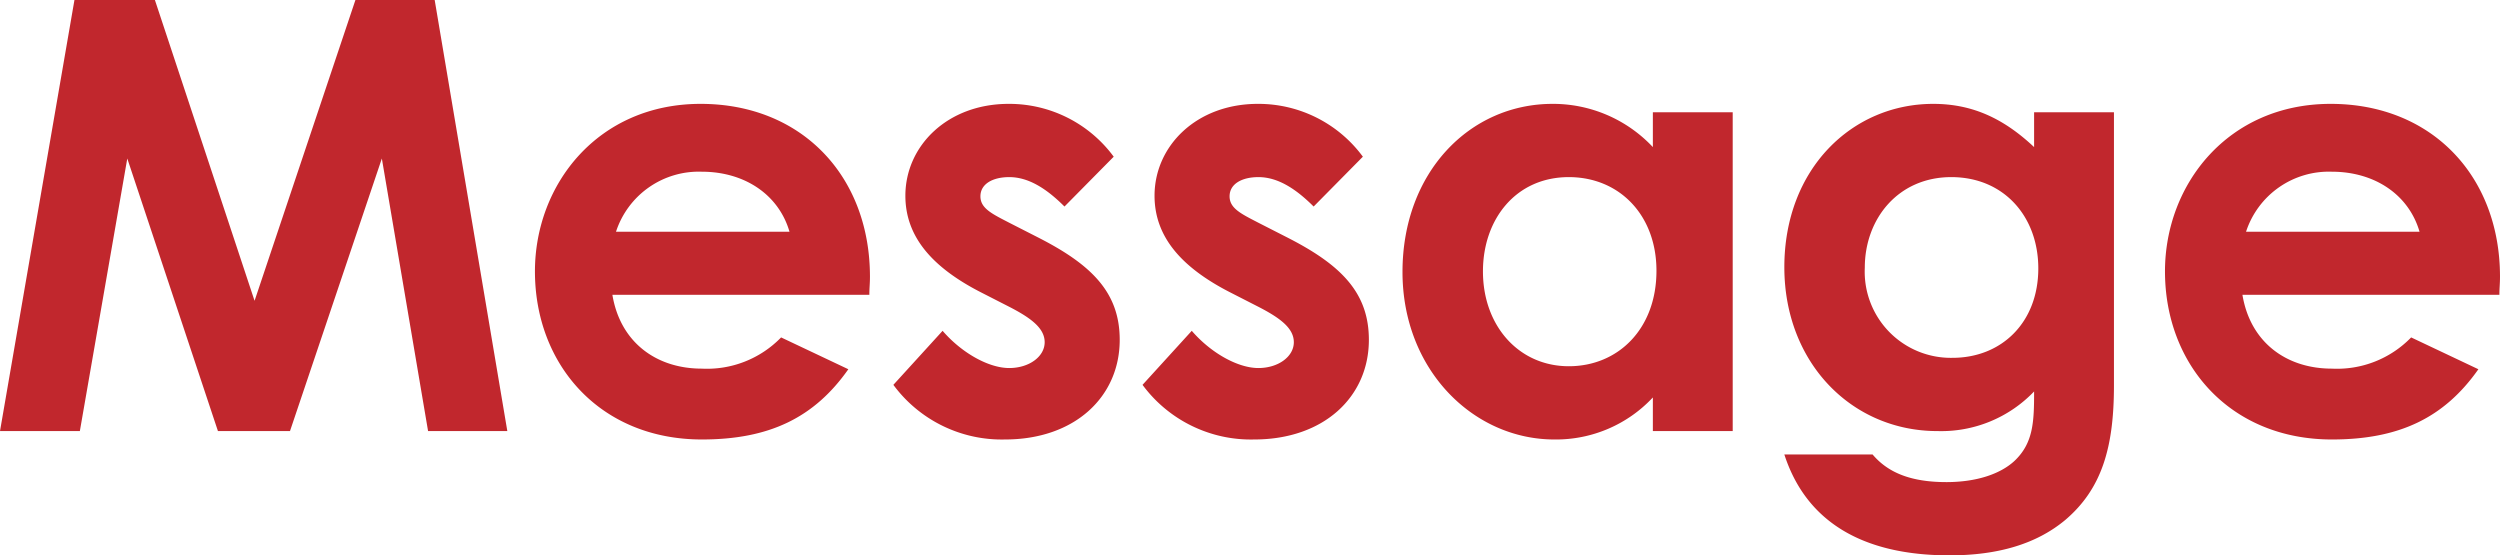 <svg xmlns="http://www.w3.org/2000/svg" width="249.84" height="55.5" viewBox="0 0 249.84 55.5">
  <path id="パス_45" data-name="パス 45" d="M1.62,0H9.6l4.74-27.24L23.4,0h7.2l9.18-27.24L44.4,0h7.92L45.06-43.08H37.14L27.06-13.02,17.1-43.08H9.06ZM79.68-9.36a10.313,10.313,0,0,1-7.92,3.12c-4.56,0-8.16-2.64-8.94-7.38H88.5c0-.72.06-1.08.06-1.8,0-10.08-6.84-17.28-16.92-17.28-10.26,0-16.56,8.04-16.56,16.74C55.08-6.6,61.62.84,71.76.84c6.72,0,11.22-2.16,14.64-7.02ZM63.18-19.92a8.7,8.7,0,0,1,8.58-6c4.26,0,7.68,2.28,8.76,6Zm39.3,7.5c2.22,1.14,3.54,2.16,3.54,3.54,0,1.44-1.56,2.58-3.54,2.58-2.1,0-4.8-1.56-6.66-3.72L90.9-4.62A13.46,13.46,0,0,0,102.06.84c6.96,0,11.46-4.26,11.46-9.96,0-4.74-2.82-7.5-8.1-10.2l-2.94-1.5c-1.74-.9-2.88-1.44-2.88-2.64,0-1.26,1.26-1.92,2.88-1.92,1.92,0,3.72,1.14,5.52,2.94l4.92-4.98a12.961,12.961,0,0,0-10.5-5.28c-6.12,0-10.32,4.2-10.32,9.18,0,4.02,2.58,7.14,7.68,9.72Zm24.9,0c2.22,1.14,3.54,2.16,3.54,3.54,0,1.44-1.56,2.58-3.54,2.58-2.1,0-4.8-1.56-6.66-3.72l-4.92,5.4A13.46,13.46,0,0,0,126.96.84c6.96,0,11.46-4.26,11.46-9.96,0-4.74-2.82-7.5-8.1-10.2l-2.94-1.5c-1.74-.9-2.88-1.44-2.88-2.64,0-1.26,1.26-1.92,2.88-1.92,1.92,0,3.72,1.14,5.52,2.94l4.92-4.98a12.961,12.961,0,0,0-10.5-5.28c-6.12,0-10.32,4.2-10.32,9.18,0,4.02,2.58,7.14,7.68,9.72ZM166.8,0h7.98V-31.86H166.8v3.48a13.684,13.684,0,0,0-10.02-4.32c-8.28,0-15,6.84-15,16.8,0,9.78,7.08,16.74,15.18,16.74a13.242,13.242,0,0,0,9.84-4.2Zm-8.4-25.38c5.04,0,8.76,3.78,8.76,9.36,0,5.82-3.84,9.54-8.76,9.54-4.98,0-8.58-4.02-8.58-9.48C149.82-21.18,153.12-25.38,158.4-25.38Zm54.48-6.48H204.9v3.48c-3-2.82-6.12-4.32-10.08-4.32-8.1,0-14.88,6.48-14.88,16.32,0,9.54,6.72,16.38,15.3,16.38a12.835,12.835,0,0,0,9.66-3.96c0,3-.06,5.16-1.98,6.96-1.44,1.32-3.84,2.1-6.78,2.1-3.36,0-5.76-.84-7.38-2.76h-8.82c2.16,6.66,7.74,10.08,16.5,10.08,4.86,0,8.7-1.14,11.58-3.54,3.66-3.12,4.86-7.26,4.86-13.44Zm-16.26,6.48c5.28,0,8.7,3.96,8.7,9.12,0,5.4-3.66,8.94-8.58,8.94a8.609,8.609,0,0,1-8.76-9C187.98-21.24,191.34-25.38,196.62-25.38ZM242.58-9.36a10.312,10.312,0,0,1-7.92,3.12c-4.56,0-8.16-2.64-8.94-7.38H251.4c0-.72.06-1.08.06-1.8,0-10.08-6.84-17.28-16.92-17.28-10.26,0-16.56,8.04-16.56,16.74,0,9.36,6.54,16.8,16.68,16.8,6.72,0,11.22-2.16,14.64-7.02Zm-16.5-10.56a8.7,8.7,0,0,1,8.58-6c4.26,0,7.68,2.28,8.76,6Z" transform="translate(-1.62 43.08)" fill="#c1272d"/>
</svg>
